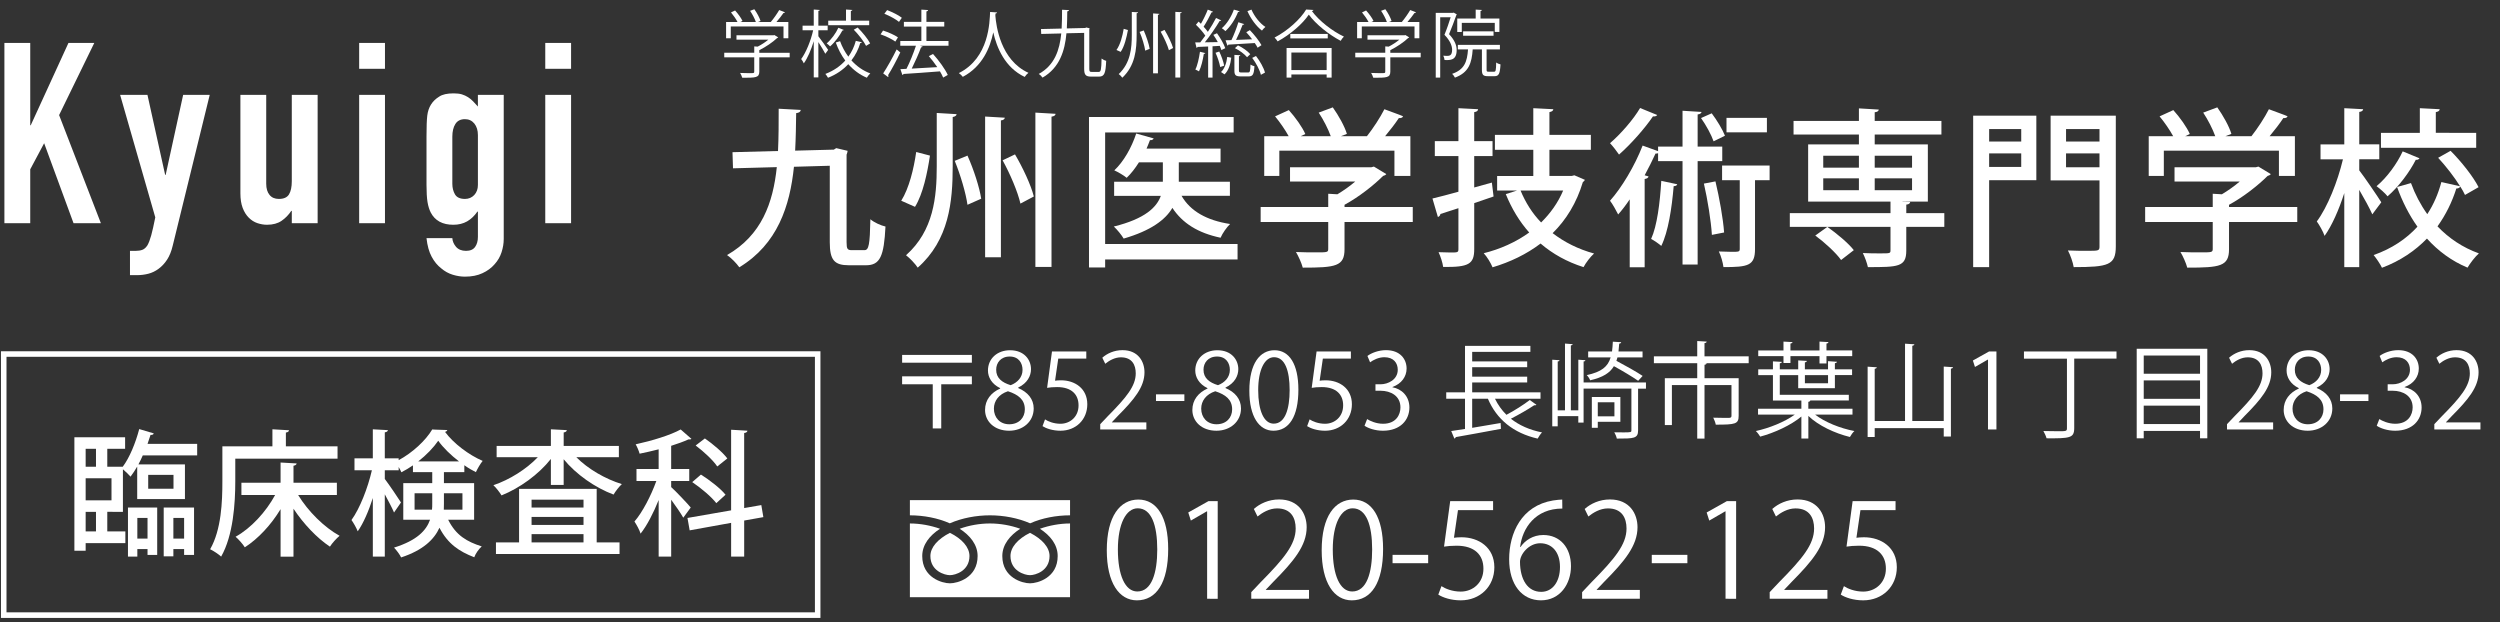 <?xml version="1.0" encoding="utf-8"?>
<!-- Generator: Adobe Illustrator 26.5.0, SVG Export Plug-In . SVG Version: 6.00 Build 0)  -->
<svg version="1.1" id="レイヤー_1" xmlns="http://www.w3.org/2000/svg" xmlns:xlink="http://www.w3.org/1999/xlink" x="0px"
	 y="0px" viewBox="0 0 228.366 56.843" style="enable-background:new 0 0 228.366 56.843;" xml:space="preserve">
<rect x="0" y="0" width="228.366" height="56.843" fill="#333333" stroke="none"/>
<style type="text/css">
	.st0{fill:#FFFFFF;}
</style>
<g>
	<g>
		<g>
			<path class="st0" d="M0.402,20.39V3.92h2.36v7.521h0.046L6.254,3.92h2.36
				L5.399,10.513l3.817,9.877H6.718l-2.685-7.307l-1.271,2.384v4.922H0.402z"/>
			<path class="st0" d="M10.972,8.665h2.497l1.618,7.311h0.046l1.598-7.311h2.427
				l-3.377,13.762c-0.123,0.525-0.297,0.956-0.52,1.295
				c-0.222,0.339-0.482,0.617-0.775,0.831c-0.293,0.218-0.605,0.367-0.936,0.452
				s-0.676,0.129-1.029,0.129h-0.648v-2.219h0.531c0.232,0,0.432-0.032,0.603-0.097
				c0.169-0.061,0.323-0.202,0.462-0.412c0.123-0.218,0.238-0.525,0.347-0.916
				c0.107-0.391,0.23-0.94,0.369-1.634L10.972,8.665z"/>
			<path class="st0" d="M29.015,8.665v11.725h-2.36v-1.13h-0.046
				c-0.246,0.371-0.543,0.674-0.89,0.912c-0.347,0.238-0.791,0.359-1.331,0.359
				c-0.293,0-0.585-0.052-0.878-0.149c-0.295-0.101-0.555-0.266-0.787-0.5
				c-0.232-0.23-0.416-0.525-0.555-0.888c-0.139-0.363-0.208-0.807-0.208-1.331
				V8.665h2.358v8.118c0,0.432,0.101,0.775,0.301,1.017
				c0.2,0.25,0.486,0.371,0.855,0.371c0.448,0,0.757-0.137,0.926-0.416
				c0.169-0.278,0.254-0.678,0.254-1.202V8.665H29.015z"/>
			<path class="st0" d="M32.808,6.284V3.92h2.358v2.364H32.808z M32.808,20.39V8.665h2.358
				v11.725H32.808z"/>
			<path class="st0" d="M41.319,21.753c0.016,0.282,0.127,0.541,0.335,0.791
				c0.21,0.242,0.512,0.371,0.914,0.371c0.385,0,0.664-0.121,0.833-0.363
				c0.169-0.238,0.254-0.541,0.254-0.912v-2.312h-0.046
				c-0.262,0.383-0.575,0.682-0.936,0.892c-0.363,0.206-0.783,0.311-1.261,0.311
				c-0.986,0-1.674-0.371-2.06-1.11c-0.137-0.262-0.238-0.589-0.301-0.972
				c-0.061-0.383-0.091-0.9-0.091-1.549v-4.466c0-0.847,0.022-1.469,0.069-1.872
				c0.093-0.771,0.454-1.348,1.087-1.735c0.293-0.202,0.732-0.299,1.317-0.299
				c0.295,0,0.545,0.028,0.752,0.089c0.208,0.065,0.397,0.149,0.567,0.258
				c0.169,0.105,0.323,0.234,0.462,0.379c0.139,0.145,0.286,0.307,0.44,0.476
				V8.665h2.36V21.826c0,0.403-0.067,0.807-0.198,1.214s-0.343,0.775-0.635,1.097
				c-0.293,0.339-0.664,0.613-1.112,0.819c-0.446,0.21-0.978,0.315-1.596,0.315
				c-0.355,0-0.724-0.056-1.11-0.173c-0.385-0.117-0.74-0.311-1.063-0.589
				c-0.341-0.262-0.629-0.613-0.867-1.053c-0.24-0.44-0.397-1.009-0.474-1.703
				H41.319z M41.319,16.783c0,0.371,0.081,0.694,0.242,0.972
				c0.163,0.278,0.468,0.416,0.914,0.416c0.339,0,0.621-0.121,0.845-0.355
				c0.224-0.242,0.335-0.549,0.335-0.916V12.345c0-0.436-0.107-0.783-0.323-1.057
				c-0.218-0.266-0.502-0.403-0.857-0.403c-0.401,0-0.694,0.145-0.878,0.44
				c-0.186,0.295-0.278,0.682-0.278,1.158V16.783z"/>
			<path class="st0" d="M49.808,6.284V3.92h2.358v2.364H49.808z M49.808,20.39V8.665h2.358
				v11.725H49.808z"/>
		</g>
	</g>
	<g>
		<g>
			<path class="st0" d="M72.134,4.82v0.42H69.36v1.299c0,0.561-0.321,0.565-1.557,0.565
				c-0.034-0.125-0.121-0.311-0.194-0.44c0.341,0.012,0.642,0.02,0.855,0.02
				c0.387,0,0.434,0,0.434-0.145v-1.299h-2.74V4.82h2.74V4.239l0.315,0.02
				c0.341-0.173,0.694-0.408,0.968-0.633h-2.907v-0.403h3.383l0.079-0.024
				l0.349,0.218c-0.02,0.036-0.061,0.052-0.101,0.061
				c-0.395,0.375-1.029,0.811-1.624,1.101v0.242H72.134z M66.754,2.419v1.077h-0.428
				v-1.485h1.043c-0.127-0.258-0.375-0.613-0.595-0.876l0.373-0.178
				c0.268,0.295,0.555,0.686,0.676,0.956l-0.194,0.097h1.416
				c-0.099-0.299-0.321-0.714-0.527-1.021l0.387-0.145
				c0.24,0.331,0.48,0.779,0.567,1.069l-0.234,0.097h1.17
				c0.26-0.307,0.587-0.775,0.769-1.093c0.422,0.153,0.474,0.186,0.529,0.218
				c-0.02,0.04-0.075,0.061-0.141,0.056c-0.167,0.238-0.408,0.553-0.642,0.819
				h1.089v1.485h-0.442V2.419H66.754z"/>
			<path class="st0" d="M74.754,3.311c0.208,0.254,0.769,1.053,0.896,1.247l-0.26,0.355
				c-0.113-0.234-0.408-0.706-0.635-1.069v3.228h-0.422V3.763
				c-0.24,0.791-0.567,1.557-0.908,2.025c-0.046-0.121-0.161-0.295-0.24-0.395
				c0.434-0.581,0.882-1.674,1.095-2.631h-0.968V2.343h1.021v-1.473l0.555,0.04
				c-0.006,0.04-0.046,0.073-0.133,0.089v1.344h0.849v0.42h-0.849V3.311z
				 M76.739,3.763c0.18,0.508,0.442,0.988,0.754,1.412
				c0.315-0.436,0.543-0.924,0.682-1.444l0.555,0.129
				c-0.02,0.044-0.067,0.077-0.147,0.077c-0.173,0.565-0.44,1.105-0.809,1.578
				c0.476,0.529,1.057,0.948,1.725,1.19c-0.101,0.093-0.248,0.266-0.315,0.395
				c-0.654-0.274-1.223-0.702-1.697-1.239c-0.48,0.516-1.089,0.944-1.852,1.243
				c-0.046-0.097-0.165-0.266-0.24-0.351c0.757-0.29,1.358-0.71,1.818-1.223
				c-0.361-0.488-0.654-1.045-0.867-1.65L76.739,3.763z M77.074,2.734
				c-0.02,0.036-0.061,0.056-0.127,0.056c-0.242,0.464-0.662,1.049-1.118,1.448
				c-0.073-0.081-0.214-0.202-0.313-0.274c0.434-0.367,0.841-0.936,1.063-1.428
				L77.074,2.734z M79.398,1.887v0.416h-3.742V1.887h1.624V0.87l0.575,0.04
				c-0.006,0.048-0.04,0.081-0.133,0.093v0.884H79.398z M79.112,4.19
				c-0.2-0.408-0.682-1.029-1.124-1.477l0.355-0.198
				c0.442,0.44,0.936,1.041,1.142,1.448L79.112,4.19z"/>
			<path class="st0" d="M80.663,2.79c0.466,0.145,1.061,0.408,1.362,0.621L81.785,3.799
				c-0.295-0.222-0.882-0.504-1.35-0.662L80.663,2.79z M80.675,6.704
				c0.347-0.529,0.855-1.424,1.231-2.191c0.266,0.226,0.301,0.254,0.333,0.278
				c-0.341,0.722-0.789,1.557-1.116,2.074C81.143,6.898,81.157,6.93,81.157,6.958
				c0,0.032-0.014,0.061-0.034,0.081L80.675,6.704z M81.036,0.922
				c0.468,0.178,1.049,0.464,1.344,0.702l-0.26,0.375
				c-0.288-0.242-0.863-0.553-1.337-0.742L81.036,0.922z M86.643,3.743v0.436h-2.598
				l0.24,0.081c-0.02,0.04-0.075,0.065-0.153,0.073
				c-0.208,0.569-0.549,1.335-0.849,1.933c0.702-0.04,1.523-0.081,2.332-0.133
				c-0.234-0.347-0.508-0.702-0.769-1.005l0.381-0.198
				c0.529,0.581,1.103,1.38,1.35,1.916l-0.422,0.242
				c-0.067-0.169-0.173-0.363-0.293-0.569c-1.231,0.101-2.52,0.186-3.329,0.238
				c-0.014,0.056-0.052,0.089-0.101,0.097l-0.186-0.537l0.555-0.028
				c0.307-0.593,0.654-1.457,0.867-2.11h-1.43V3.743h1.925V2.427h-1.596V2
				h1.596V0.878l0.615,0.04c-0.006,0.065-0.067,0.113-0.153,0.125v0.956h1.63
				v0.428h-1.63V3.743H86.643z"/>
			<path class="st0" d="M91.077,1.136c0,0.056-0.054,0.089-0.141,0.101l-0.014,0.194
				c0.075,0.944,0.476,4.063,3.022,5.221c-0.127,0.093-0.268,0.254-0.341,0.375
				c-1.806-0.855-2.554-2.675-2.867-4.059h-0.008
				c-0.28,1.356-0.968,3.095-2.78,4.051c-0.079-0.109-0.22-0.246-0.361-0.343
				c2.788-1.396,2.808-4.684,2.855-5.584L91.077,1.136z"/>
			<path class="st0" d="M99.503,6.284c0,0.246,0.04,0.286,0.234,0.286h0.627
				c0.2,0,0.24-0.206,0.26-1.223c0.107,0.085,0.295,0.182,0.422,0.206
				c-0.046,1.11-0.153,1.444-0.648,1.444h-0.728c-0.488,0-0.635-0.153-0.635-0.714
				V3.004l-1.618,0.036c-0.147,1.594-0.621,3.151-2.185,4.051
				c-0.073-0.113-0.22-0.258-0.347-0.335c1.457-0.795,1.91-2.203,2.058-3.7
				L95.111,3.101l-0.02-0.448l1.886-0.044c0.038-0.577,0.032-1.158,0.038-1.719
				l0.635,0.032c-0.006,0.061-0.061,0.101-0.159,0.117
				c-0.008,0.5-0.008,1.029-0.04,1.557l1.691-0.04l0.067-0.048l0.321,0.073
				L99.503,2.694V6.284z"/>
			<path class="st0" d="M101.984,4.566c0.353-0.488,0.555-1.283,0.662-1.933l0.387,0.109
				c-0.121,0.654-0.315,1.497-0.662,1.997L101.984,4.566z M103.386,1.092
				l0.575,0.032c-0.006,0.048-0.04,0.081-0.133,0.093v1.941
				c0,1.376-0.127,2.832-1.309,3.942c-0.067-0.109-0.228-0.266-0.327-0.335
				c1.081-1.021,1.194-2.36,1.194-3.607V1.092z M104.611,4.626
				c-0.061-0.44-0.274-1.162-0.514-1.711l0.379-0.133
				c0.242,0.549,0.476,1.251,0.543,1.678L104.611,4.626z M105.331,1.225
				l0.575,0.04c-0.006,0.048-0.046,0.081-0.133,0.093v5.338h-0.442V1.225z
				 M106.775,4.586c-0.121-0.44-0.442-1.154-0.754-1.691l0.353-0.165
				c0.321,0.525,0.662,1.223,0.783,1.654L106.775,4.586z M107.363,1.084
				l0.583,0.032c-0.008,0.056-0.048,0.081-0.135,0.097v5.866h-0.448V1.084z"/>
			<path class="st0" d="M111.167,3.037c0.309,0.428,0.635,0.997,0.757,1.364l-0.355,0.173
				c-0.032-0.113-0.087-0.242-0.147-0.383c-0.226,0.016-0.448,0.028-0.662,0.036
				v2.861h-0.401V4.247c-0.367,0.012-0.7,0.024-0.96,0.04
				c-0.014,0.052-0.054,0.073-0.101,0.085l-0.121-0.5h0.462
				c0.147-0.182,0.301-0.395,0.46-0.617c-0.2-0.311-0.547-0.698-0.855-0.993
				l0.242-0.29l0.214,0.202c0.226-0.387,0.48-0.916,0.627-1.295l0.48,0.194
				c-0.02,0.04-0.067,0.061-0.139,0.061c-0.182,0.379-0.474,0.928-0.722,1.303
				c0.147,0.161,0.288,0.327,0.387,0.472c0.288-0.432,0.555-0.896,0.748-1.267
				l0.474,0.218c-0.026,0.036-0.073,0.056-0.145,0.056
				c-0.341,0.573-0.884,1.368-1.352,1.949l1.184-0.02
				c-0.121-0.226-0.268-0.46-0.407-0.662L111.167,3.037z M110.098,4.848
				c-0.012,0.044-0.052,0.073-0.133,0.073c-0.087,0.561-0.24,1.202-0.442,1.598
				c-0.087-0.056-0.234-0.121-0.333-0.169c0.194-0.371,0.333-1.013,0.422-1.622
				L110.098,4.848z M111.462,6.123c-0.061-0.355-0.24-0.896-0.428-1.303
				l0.341-0.113c0.2,0.408,0.381,0.936,0.448,1.291L111.462,6.123z
				 M112.47,5.268c-0.061,0.581-0.246,1.182-0.615,1.525l-0.319-0.214
				c0.319-0.29,0.506-0.831,0.567-1.38L112.47,5.268z M113.233,1.031
				c-0.02,0.052-0.081,0.069-0.141,0.061c-0.254,0.662-0.694,1.335-1.156,1.751
				c-0.081-0.081-0.226-0.21-0.327-0.266c0.448-0.383,0.861-1.033,1.101-1.699
				L113.233,1.031z M112.485,3.666c0.226-0.456,0.488-1.146,0.635-1.634l0.535,0.169
				c-0.02,0.044-0.075,0.065-0.147,0.065c-0.147,0.403-0.387,0.956-0.601,1.38
				c0.454-0.016,0.962-0.036,1.469-0.056c-0.167-0.226-0.353-0.452-0.535-0.646
				l0.329-0.194c0.408,0.42,0.861,1.001,1.061,1.376l-0.353,0.234
				c-0.061-0.129-0.153-0.274-0.26-0.428c-0.896,0.061-1.806,0.113-2.407,0.145
				c-0.006,0.052-0.046,0.081-0.093,0.089l-0.167-0.488L112.485,3.666z M113.172,6.438
				c0,0.153,0.034,0.182,0.22,0.182h0.621c0.161,0,0.194-0.097,0.214-0.722
				c0.089,0.065,0.248,0.125,0.361,0.153c-0.04,0.742-0.153,0.928-0.527,0.928
				h-0.722c-0.468,0-0.581-0.113-0.581-0.533V5.014l0.541,0.032
				c-0.006,0.048-0.04,0.081-0.127,0.097V6.438z M113.915,5.227
				c-0.222-0.274-0.688-0.629-1.11-0.827l0.28-0.254
				c0.428,0.194,0.896,0.533,1.122,0.803L113.915,5.227z M114.316,0.878
				c0.266,0.621,0.775,1.263,1.275,1.582c-0.107,0.081-0.24,0.23-0.315,0.335
				c-0.506-0.379-1.041-1.101-1.329-1.783L114.316,0.878z M115.178,6.833
				c-0.101-0.428-0.434-1.069-0.795-1.545l0.347-0.173
				c0.367,0.468,0.714,1.089,0.821,1.517L115.178,6.833z"/>
			<path class="st0" d="M119.975,0.91c-0.02,0.061-0.067,0.089-0.139,0.101
				c0.662,0.896,1.878,1.844,2.927,2.332c-0.107,0.101-0.222,0.254-0.295,0.387
				c-1.063-0.553-2.272-1.517-2.913-2.393c-0.555,0.831-1.678,1.812-2.846,2.445
				c-0.061-0.101-0.188-0.258-0.282-0.351c1.19-0.617,2.352-1.666,2.887-2.562
				L119.975,0.91z M117.524,7.091V4.384h4.115V7.091h-0.454V6.805h-3.222V7.091
				H117.524z M117.865,3.097h3.421V3.505h-3.421V3.097z M121.185,4.8h-3.222v1.598
				h3.222V4.8z"/>
			<path class="st0" d="M129.775,4.82v0.42h-2.774v1.299c0,0.561-0.321,0.565-1.557,0.565
				c-0.032-0.125-0.121-0.311-0.194-0.44c0.341,0.012,0.642,0.02,0.855,0.02
				c0.387,0,0.434,0,0.434-0.145v-1.299h-2.74V4.82h2.74V4.239l0.315,0.02
				c0.341-0.173,0.696-0.408,0.968-0.633h-2.907v-0.403h3.381l0.081-0.024
				l0.347,0.218c-0.018,0.036-0.059,0.052-0.099,0.061
				c-0.395,0.375-1.029,0.811-1.624,1.101v0.242H129.775z M124.395,2.419v1.077
				h-0.428v-1.485h1.043c-0.127-0.258-0.375-0.613-0.595-0.876l0.373-0.178
				c0.268,0.295,0.555,0.686,0.676,0.956l-0.194,0.097h1.416
				c-0.101-0.299-0.321-0.714-0.529-1.021l0.389-0.145
				c0.24,0.331,0.48,0.779,0.567,1.069l-0.234,0.097h1.17
				c0.26-0.307,0.587-0.775,0.769-1.093c0.422,0.153,0.474,0.186,0.529,0.218
				c-0.02,0.04-0.075,0.061-0.141,0.056c-0.167,0.238-0.408,0.553-0.642,0.819
				h1.089v1.485h-0.442V2.419H124.395z"/>
			<path class="st0" d="M132.795,1.152l0.286,0.173c-0.006,0.02-0.032,0.044-0.052,0.061
				c-0.173,0.508-0.434,1.182-0.662,1.735c0.514,0.549,0.694,1.017,0.694,1.444
				c0,0.964-0.587,0.936-1.108,0.916c-0.008-0.113-0.054-0.286-0.115-0.395
				c0.101,0.016,0.202,0.02,0.288,0.02c0.26,0,0.52,0,0.52-0.569
				c-0.006-0.371-0.188-0.827-0.702-1.36c0.214-0.508,0.422-1.13,0.569-1.598
				h-0.956V7.091h-0.408V1.173h1.572L132.795,1.152z M135.795,6.357
				c0,0.165,0.02,0.194,0.182,0.194h0.5c0.153,0,0.182-0.105,0.194-0.847
				c0.095,0.081,0.274,0.153,0.395,0.178c-0.048,0.855-0.155,1.077-0.543,1.077
				h-0.607c-0.442,0-0.549-0.125-0.549-0.601V4.513h-0.841
				c-0.087,1.235-0.347,2.11-1.624,2.578c-0.046-0.101-0.161-0.266-0.254-0.347
				c1.124-0.387,1.37-1.097,1.45-2.231h-0.93V4.098h3.843v0.416h-1.216V6.357z
				 M133.529,2.088V2.924h-0.414V1.693h1.684V0.878l0.567,0.032
				c-0.006,0.048-0.04,0.081-0.127,0.093v0.69h1.725v1.223h-0.422V2.088H133.529z
				 M136.43,3.262h-2.78V2.863h2.78V3.262z"/>
		</g>
		<g>
			<path class="st0" d="M77.333,22.137c0,0.605,0.079,0.714,0.482,0.714h1.148
				c0.401,0,0.496-0.496,0.543-2.824c0.341,0.295,0.96,0.573,1.38,0.666
				c-0.139,2.699-0.48,3.538-1.783,3.538H77.55c-1.333,0-1.753-0.468-1.753-2.11
				v-6.98l-3.272,0.093c-0.371,3.583-1.489,7.057-4.993,9.183
				c-0.248-0.359-0.714-0.839-1.118-1.118c3.165-1.816,4.204-4.777,4.545-8.033
				l-4.002,0.109l-0.046-1.473l4.158-0.109c0.061-1.271,0.061-2.59,0.061-3.861
				l2.017,0.109c-0.016,0.169-0.155,0.262-0.42,0.295
				c-0.014,1.114-0.03,2.263-0.093,3.425l3.536-0.093l0.216-0.137l1.041,0.246
				c-0.016,0.109-0.048,0.262-0.095,0.355V22.137z"/>
			<path class="st0" d="M82.325,18.336c0.714-1.134,1.148-2.917,1.366-4.45l1.257,0.327
				c-0.234,1.565-0.637,3.518-1.366,4.68L82.325,18.336z M85.567,10.319
				l1.816,0.109c-0.016,0.125-0.109,0.218-0.357,0.262v4.499
				c0,3.224-0.327,6.73-3.195,9.26c-0.232-0.359-0.744-0.888-1.069-1.134
				c2.528-2.247,2.806-5.334,2.806-8.126V10.319z M88.375,18.707
				c-0.141-1.037-0.637-2.727-1.164-4.014l1.164-0.48
				c0.573,1.271,1.099,2.913,1.255,3.938L88.375,18.707z M89.987,10.646l1.799,0.105
				c-0.016,0.125-0.109,0.218-0.357,0.25v12.499h-1.442V10.646z M93.213,18.598
				c-0.232-1.037-0.93-2.695-1.628-3.954l1.132-0.541
				c0.714,1.21,1.459,2.804,1.721,3.845L93.213,18.598z M94.579,10.287
				l1.844,0.109c-0.014,0.141-0.107,0.218-0.371,0.262v13.726h-1.473V10.287z"/>
			<path class="st0" d="M113.047,22.29v1.412h-12.096v0.73h-1.475V10.69h13.214v1.412
				h-11.739v10.188H113.047z M112.349,17.888H107.929
				c0.807,1.396,2.296,2.247,4.436,2.574c-0.311,0.295-0.698,0.851-0.869,1.255
				c-2.062-0.436-3.474-1.319-4.404-2.727c-0.635,1.085-1.955,2.078-4.45,2.804
				c-0.188-0.323-0.589-0.819-0.9-1.101c2.869-0.71,3.924-1.767,4.295-2.804
				h-4.265v-1.287h4.45v-1.771h-2.185c-0.343,0.545-0.714,1.025-1.118,1.412
				c-0.278-0.23-0.791-0.529-1.132-0.682c0.837-0.775,1.582-2.078,2.001-3.365
				l1.596,0.448c-0.061,0.125-0.186,0.173-0.341,0.157
				c-0.093,0.262-0.202,0.512-0.311,0.775h6.762v1.255h-3.815v1.771h4.668V17.888z"
				/>
			<path class="st0" d="M129.051,18.909v1.368h-6.234v2.493
				c0,1.553-0.807,1.678-3.815,1.678c-0.109-0.42-0.389-1.041-0.621-1.428
				c0.668,0.032,1.333,0.032,1.83,0.032c1.039,0,1.118,0,1.118-0.327v-2.449h-6.173
				v-1.368h6.173v-1.21l0.837,0.048c0.573-0.343,1.132-0.742,1.628-1.162h-5.955
				v-1.303h7.414l0.248-0.065l1.132,0.686c-0.063,0.093-0.186,0.137-0.295,0.169
				c-0.853,0.851-2.187,1.908-3.52,2.635v0.202H129.051z M116.862,13.761v2.312
				h-1.38v-3.631h2.233c-0.311-0.573-0.793-1.271-1.241-1.812l1.255-0.573
				c0.589,0.65,1.241,1.565,1.505,2.183l-0.42,0.202h2.746
				c-0.232-0.65-0.668-1.501-1.101-2.155l1.287-0.48
				c0.529,0.746,1.085,1.739,1.287,2.421l-0.543,0.214h2.372
				c0.575-0.726,1.21-1.703,1.598-2.465c1.535,0.561,1.63,0.605,1.707,0.654
				c-0.063,0.121-0.186,0.169-0.387,0.153c-0.327,0.496-0.791,1.101-1.257,1.658
				h2.31v3.631h-1.457v-2.312H116.862z"/>
			<path class="st0" d="M136.277,16.678l0.155,1.271c-0.589,0.202-1.194,0.403-1.767,0.605
				v4.204c0,1.364-0.496,1.658-2.838,1.626c-0.046-0.371-0.234-0.96-0.42-1.348
				c0.387,0.016,0.777,0.028,1.071,0.028c0.666,0,0.744,0,0.744-0.307v-3.74
				c-0.621,0.202-1.18,0.387-1.644,0.529c-0.016,0.137-0.109,0.234-0.232,0.278
				l-0.496-1.691c0.65-0.153,1.473-0.371,2.372-0.621v-3.256h-2.157v-1.364h2.157
				V9.883l1.797,0.093c-0.014,0.141-0.107,0.234-0.355,0.266v2.651h1.674v1.364
				h-1.674v2.869L136.277,16.678z M143.814,16.012l0.962,0.416
				c-0.046,0.093-0.109,0.157-0.186,0.202c-0.575,1.908-1.521,3.446-2.762,4.668
				c1.071,0.823,2.326,1.461,3.785,1.86c-0.325,0.282-0.761,0.855-0.962,1.243
				c-1.519-0.48-2.822-1.21-3.924-2.155c-1.287,0.976-2.776,1.691-4.388,2.171
				c-0.155-0.387-0.512-0.976-0.807-1.287c1.505-0.371,2.931-1.009,4.156-1.892
				c-0.884-0.993-1.596-2.171-2.14-3.506l1.025-0.327h-1.816v-1.331h3.304v-2.389
				h-3.506V12.32h3.506V9.883l1.83,0.093c-0.016,0.141-0.123,0.218-0.357,0.266
				v2.078h3.785v1.364h-3.785v2.389h2.031L143.814,16.012z M138.897,17.404
				c0.45,1.089,1.071,2.082,1.878,2.917c0.837-0.823,1.535-1.783,2.015-2.917
				H138.897z"/>
			<path class="st0" d="M151.381,10.505c-0.061,0.093-0.186,0.153-0.387,0.125
				c-0.712,1.053-1.999,2.526-3.101,3.49c-0.188-0.282-0.575-0.779-0.823-1.041
				c0.978-0.839,2.14-2.171,2.746-3.212L151.381,10.505z M157.322,14.721h-2.249
				v9.445h-1.38v-9.445h-2.233v-0.726c-0.063,0.032-0.139,0.032-0.234,0.032
				c-0.295,0.65-0.635,1.315-0.993,1.985l0.357,0.105
				c-0.03,0.125-0.139,0.202-0.357,0.234v8.065h-1.364V18.211
				c-0.341,0.512-0.698,0.976-1.055,1.38c-0.155-0.307-0.51-0.96-0.744-1.255
				c1.055-1.178,2.249-3.163,2.978-5.039l1.412,0.512v-0.42h2.233v-3.272
				l1.737,0.109c-0.016,0.109-0.125,0.202-0.357,0.23v2.933h2.249V14.721z
				 M153.21,16.831c-0.03,0.109-0.139,0.173-0.325,0.173
				c-0.171,2.013-0.496,4.168-1.132,5.459c-0.218-0.19-0.652-0.496-0.93-0.637
				c0.543-1.178,0.805-3.272,0.93-5.306L153.21,16.831z M156.359,10.351
				c0.48,0.633,0.993,1.489,1.21,2.046l-1.039,0.512
				c-0.202-0.589-0.684-1.473-1.148-2.126L156.359,10.351z M156.7,16.569
				c0.357,1.489,0.698,3.381,0.791,4.668l-1.116,0.218
				c-0.079-1.275-0.387-3.195-0.73-4.684L156.7,16.569z M161.647,15.124v1.335
				h-1.333v6.298c0,1.517-0.635,1.642-2.883,1.642
				c-0.048-0.403-0.218-1.009-0.42-1.428c0.434,0.016,0.837,0.032,1.148,0.032
				c0.682,0,0.761,0,0.761-0.278v-6.266h-1.614v-1.335H161.647z M161.401,10.767v1.319
				h-3.692v-1.319H161.401z"/>
			<path class="st0" d="M177.606,19.47v1.255h-3.474v2.171
				c0,1.489-0.744,1.505-3.506,1.505c-0.077-0.371-0.278-0.916-0.464-1.287
				c0.573,0.032,1.146,0.032,1.582,0.032c0.914,0,0.946,0,0.946-0.295v-2.126
				h-9.197v-1.255h9.197v-1.057h-7.523v-5.225h4.638v-0.9h-5.971v-1.239h5.971
				V9.9l1.814,0.109c-0.014,0.125-0.109,0.218-0.371,0.246v0.795h6.094v1.239
				h-6.094v0.9h4.854v5.225h-2.326v0.016l0.712,0.016
				c-0.014,0.125-0.093,0.218-0.355,0.246v0.779H177.606z M166.92,20.725
				c0.867,0.605,1.923,1.489,2.419,2.126l-1.162,0.9
				c-0.466-0.654-1.489-1.598-2.358-2.235L166.92,20.725z M166.547,14.225v1.089
				h3.258v-1.089H166.547z M166.547,16.29v1.085h3.258v-1.085H166.547z
				 M174.659,14.225h-3.411v1.089h3.411V14.225z M174.659,17.376v-1.085h-3.411v1.085
				H174.659z"/>
			<path class="st0" d="M186.012,10.565v5.895h-4.311v7.94h-1.459V10.565H186.012z
				 M184.632,11.792h-2.931v1.134h2.931V11.792z M181.701,15.249h2.931v-1.239h-2.931
				V15.249z M193.271,10.565v11.943c0,1.707-0.668,1.892-3.847,1.892
				c-0.063-0.42-0.311-1.118-0.527-1.521c0.619,0.032,1.271,0.032,1.767,0.032
				c1.039,0,1.118,0,1.118-0.403v-6.032h-4.466v-5.911H193.271z M191.782,11.792h-3.056
				v1.134h3.056V11.792z M188.725,15.282h3.056v-1.271h-3.056V15.282z"/>
			<path class="st0" d="M209.847,18.909v1.368h-6.234v2.493
				c0,1.553-0.807,1.678-3.815,1.678c-0.109-0.42-0.389-1.041-0.621-1.428
				c0.668,0.032,1.333,0.032,1.83,0.032c1.039,0,1.118,0,1.118-0.327v-2.449
				h-6.173v-1.368h6.173v-1.21l0.837,0.048c0.573-0.343,1.132-0.742,1.628-1.162
				h-5.955v-1.303h7.414l0.248-0.065l1.132,0.686
				c-0.063,0.093-0.186,0.137-0.295,0.169c-0.853,0.851-2.187,1.908-3.52,2.635
				v0.202H209.847z M197.658,13.761v2.312h-1.38v-3.631h2.233
				c-0.311-0.573-0.791-1.271-1.241-1.812l1.255-0.573
				c0.589,0.65,1.241,1.565,1.505,2.183l-0.42,0.202h2.746
				c-0.232-0.65-0.666-1.501-1.101-2.155l1.287-0.48
				c0.529,0.746,1.085,1.739,1.287,2.421l-0.543,0.214h2.374
				c0.573-0.726,1.208-1.703,1.596-2.465c1.535,0.561,1.628,0.605,1.707,0.654
				c-0.063,0.121-0.186,0.169-0.387,0.153c-0.327,0.496-0.791,1.101-1.257,1.658
				h2.312v3.631h-1.459v-2.312H197.658z"/>
			<path class="st0" d="M215.508,15.56c0.45,0.573,1.737,2.465,2.015,2.917l-0.821,1.101
				c-0.234-0.529-0.73-1.444-1.194-2.235v7.057h-1.366v-6.762
				c-0.496,1.537-1.132,2.978-1.799,3.91c-0.139-0.403-0.464-0.976-0.712-1.319
				c0.976-1.303,1.906-3.643,2.389-5.677h-2.048v-1.364h2.171V9.883l1.723,0.093
				c-0.016,0.125-0.109,0.218-0.357,0.25v2.961h1.83v1.364h-1.83V15.56z
				 M223.851,13.777c0.993,0.993,2.078,2.372,2.558,3.321l-1.241,0.71
				c-0.109-0.23-0.248-0.496-0.434-0.775c-0.046,0.125-0.171,0.186-0.357,0.186
				c-0.387,1.227-0.962,2.405-1.721,3.458c1.039,1.089,2.31,1.941,3.782,2.469
				c-0.341,0.295-0.805,0.9-1.039,1.303c-1.442-0.605-2.667-1.505-3.706-2.655
				c-1.069,1.101-2.419,2.033-4.109,2.667c-0.155-0.339-0.529-0.884-0.761-1.162
				c1.674-0.589,2.994-1.489,4.002-2.59c-0.761-1.069-1.382-2.296-1.862-3.627
				l1.271-0.359c0.373,1.025,0.869,1.969,1.489,2.84
				c0.591-0.9,1.009-1.892,1.287-2.933l1.707,0.387
				c-0.512-0.835-1.287-1.828-2.001-2.602L223.851,13.777z M221.013,14.459
				c-0.063,0.093-0.171,0.157-0.341,0.141c-0.559,1.101-1.535,2.433-2.576,3.333
				c-0.216-0.278-0.696-0.698-1.007-0.928c0.96-0.795,1.876-2.066,2.389-3.179
				L221.013,14.459z M226.191,12.135v1.364h-8.699v-1.364h3.551V9.883l1.816,0.093
				c-0.016,0.141-0.109,0.218-0.357,0.266v1.892H226.191z"/>
		</g>
		<g>
			<path class="st0" d="M74.945,56.443H0.089V32.089h74.855V56.443z M0.594,55.937h73.846
				V32.594H0.594V55.937z"/>
		</g>
		<g>
			<g>
				<path class="st0" d="M14.047,39.589c-0.048,0.127-0.16,0.149-0.296,0.136
					c-0.088,0.277-0.176,0.549-0.274,0.821h4.534v1.054h-4.969
					c-0.123,0.29-0.261,0.562-0.397,0.821h4.249v3.166h-4.361v-2.969
					c-0.198,0.338-0.397,0.646-0.608,0.922c-0.162-0.189-0.459-0.474-0.696-0.672
					v3.886H9.8v1.787h1.651v1.072H7.824v0.694H6.795V39.94h4.633v1.054H9.8
					v1.638h1.416c0.619-0.83,1.166-2.161,1.502-3.438L14.047,39.589z
					 M8.768,40.994H7.824v1.638h0.944V40.994z M10.185,45.701v-2.011H7.824v2.011
					H10.185z M8.768,48.543v-1.787H7.824v1.787H8.768z M11.689,50.844V46.36h2.67
					v4.334h-0.883v-0.536h-0.931v0.685H11.689z M13.476,47.313h-0.931v1.888h0.931
					V47.313z M13.538,43.378v1.265h2.31V43.378H13.538z M14.954,50.818V46.36h2.771
					v4.334h-0.907v-0.536h-0.981v0.659H14.954z M16.818,47.313h-0.981v1.888h0.981
					V47.313z"/>
				<path class="st0" d="M30.833,41.899h-9.341v2.086c0,1.976-0.184,4.918-1.291,6.859
					c-0.211-0.202-0.731-0.549-1.006-0.672c1.032-1.8,1.118-4.374,1.118-6.188
					v-3.215h4.571v-1.555l1.515,0.088c-0.013,0.114-0.088,0.176-0.285,0.211v1.256
					h4.719V41.899z M30.772,45.214h-3.539c0.907,1.493,2.385,2.96,3.788,3.728
					c-0.285,0.237-0.683,0.672-0.883,0.992c-1.179-0.782-2.396-2.06-3.329-3.465
					v4.383h-1.179v-4.343c-0.87,1.44-2.049,2.705-3.267,3.487
					c-0.184-0.299-0.571-0.733-0.843-0.966c1.403-0.773,2.782-2.275,3.614-3.816
					h-3.081v-1.115h3.577v-1.849l1.465,0.083c-0.011,0.114-0.099,0.176-0.285,0.211
					v1.555h3.963V45.214z"/>
				<path class="st0" d="M43.309,47.476h-2.371c0.72,1.44,1.713,2.002,3.067,2.437
					c-0.274,0.246-0.56,0.646-0.683,0.992c-1.379-0.536-2.411-1.216-3.179-2.696
					c-0.485,1.067-1.491,2.051-3.502,2.71c-0.112-0.25-0.448-0.698-0.648-0.896
					c2.099-0.659,2.944-1.563,3.291-2.547h-2.446v-3.342h2.646V43.128h-1.763v-0.619
					c-0.349,0.237-0.696,0.448-1.056,0.632c-0.061-0.136-0.149-0.312-0.248-0.483
					v0.299H35.15v0.795c0.347,0.448,1.278,1.822,1.478,2.147l-0.635,0.918
					c-0.16-0.395-0.52-1.067-0.843-1.664v5.691h-1.093V45.491
					c-0.384,1.203-0.87,2.323-1.379,3.043c-0.123-0.312-0.384-0.773-0.571-1.032
					c0.758-1.045,1.491-2.92,1.864-4.545h-1.59v-1.093h1.675v-2.648l1.379,0.075
					c-0.013,0.101-0.099,0.176-0.285,0.202v2.371h1.267v0.171
					c1.267-0.681,2.47-1.8,3.067-2.806c0.088,0.013,0.187,0.013,1.379,0.053
					c-0.026,0.083-0.112,0.149-0.211,0.171c0.782,1.058,2.185,2.112,3.438,2.648
					c-0.222,0.272-0.472,0.707-0.619,1.028c-0.349-0.171-0.709-0.382-1.056-0.632
					v0.632h-1.864v1.006h2.758V47.476z M37.87,46.558h1.59
					c0.024-0.189,0.024-0.373,0.024-0.558v-0.944h-1.614V46.558z M41.93,42.149
					c-0.744-0.571-1.44-1.243-1.899-1.888c-0.424,0.619-1.08,1.304-1.827,1.888
					H41.93z M42.242,45.056h-1.691v0.966c0,0.176,0,0.36-0.011,0.536h1.702V45.056z"/>
				<path class="st0" d="M56.53,41.762h-3.886c1.056,1.067,2.633,1.989,4.161,2.459
					c-0.248,0.224-0.584,0.659-0.758,0.957c-1.689-0.632-3.417-1.84-4.558-3.228
					v2.345h-1.168v-2.371c-1.129,1.427-2.843,2.657-4.508,3.329
					c-0.173-0.285-0.496-0.707-0.744-0.931c1.478-0.496,3.017-1.467,4.06-2.56
					h-3.763v-1.028h4.956v-1.519l1.454,0.075c-0.013,0.114-0.086,0.176-0.285,0.215
					v1.23h5.041V41.762z M54.505,44.656v4.892h2.088v1.058H45.303V49.548h2.112
					v-4.892H54.505z M53.302,45.64h-4.745v0.72h4.745V45.64z M53.302,47.95v-0.733
					h-4.745v0.733H53.302z M48.557,48.793v0.755h4.745v-0.755H48.557z"/>
				<path class="st0" d="M61.31,44.494c0.384,0.338,1.539,1.555,1.787,1.866l-0.683,0.931
					c-0.211-0.386-0.683-1.067-1.104-1.642v5.195H60.166v-5.169
					c-0.472,1.181-1.067,2.336-1.651,3.07c-0.099-0.338-0.373-0.821-0.56-1.107
					c0.733-0.843,1.515-2.358,2-3.702h-1.814v-1.093h2.024v-1.8
					c-0.584,0.149-1.166,0.285-1.739,0.4c-0.061-0.237-0.222-0.624-0.36-0.856
					c1.491-0.325,3.168-0.834,4.113-1.357l0.979,0.856
					c-0.048,0.053-0.099,0.053-0.272,0.053c-0.435,0.198-0.981,0.395-1.577,0.584v2.121
					h1.651v1.093h-1.651V44.494z M69.73,47.238l-1.752,0.312v3.294H66.786v-3.083
					l-3.788,0.685l-0.2-1.133l3.987-0.694v-7.364l1.491,0.088
					c-0.013,0.11-0.099,0.184-0.299,0.211v6.855l1.566-0.272L69.73,47.238z
					 M64.028,43.352c0.808,0.509,1.79,1.269,2.248,1.84l-0.845,0.769
					c-0.433-0.571-1.39-1.379-2.198-1.923L64.028,43.352z M64.388,40.05
					c0.733,0.509,1.627,1.265,2.051,1.827l-0.92,0.733
					c-0.373-0.562-1.243-1.37-1.974-1.915L64.388,40.05z"/>
			</g>
		</g>
	</g>
	<g>
		<g>
			<path class="st0" d="M82.406,32.42h6.371v0.711h-6.371V32.42z M82.406,34.377h6.371
				v0.725h-2.798v4.034h-0.776v-4.034h-2.798V34.377z"/>
			<path class="st0" d="M91.361,35.455c-0.771-0.372-1.115-0.999-1.115-1.608
				c0-1.106,0.869-1.854,2.017-1.854c1.297,0,1.915,0.874,1.915,1.729
				c0,0.609-0.325,1.273-1.171,1.682v0.042c0.874,0.367,1.417,1.008,1.417,1.864
				c0,1.208-0.99,2.035-2.245,2.035c-1.362,0-2.198-0.864-2.198-1.896
				c0-0.92,0.553-1.585,1.38-1.956V35.455z M93.615,37.393
				c0-0.892-0.599-1.348-1.543-1.654c-0.837,0.274-1.283,0.883-1.283,1.589
				c0,0.809,0.544,1.427,1.399,1.427C93.099,38.755,93.615,38.136,93.615,37.393z
				 M90.998,33.768c-0.009,0.762,0.534,1.18,1.324,1.417
				c0.618-0.237,1.083-0.72,1.083-1.399c0-0.599-0.335-1.218-1.171-1.218
				C91.407,32.569,90.998,33.15,90.998,33.768z"/>
			<path class="st0" d="M99.229,32.104v0.655h-2.561l-0.293,2.017
				c0.149-0.019,0.302-0.037,0.548-0.037c1.269,0,2.398,0.753,2.398,2.189
				c0,1.408-1.046,2.417-2.454,2.417c-0.711,0-1.311-0.209-1.636-0.418l0.228-0.618
				c0.27,0.181,0.79,0.4,1.408,0.4c0.897,0,1.664-0.66,1.654-1.687
				c0-0.976-0.627-1.664-1.956-1.664c-0.381,0-0.678,0.028-0.916,0.07l0.446-3.323
				H99.229z"/>
			<path class="st0" d="M104.717,39.229h-4.215v-0.483l0.697-0.734
				c1.692-1.71,2.547-2.746,2.547-3.908c0-0.762-0.33-1.464-1.357-1.464
				c-0.572,0-1.087,0.311-1.427,0.59l-0.27-0.553
				c0.437-0.39,1.087-0.692,1.845-0.692c1.436,0,2.008,1.046,2.008,2.026
				c0,1.338-0.939,2.482-2.417,3.964l-0.558,0.59v0.019h3.146V39.229z"/>
			<path class="st0" d="M105.595,36.022h2.593v0.609h-2.593V36.022z"/>
			<path class="st0" d="M110.298,35.455c-0.771-0.372-1.115-0.999-1.115-1.608
				c0-1.106,0.869-1.854,2.017-1.854c1.297,0,1.915,0.874,1.915,1.729
				c0,0.609-0.325,1.273-1.171,1.682v0.042c0.874,0.367,1.417,1.008,1.417,1.864
				c0,1.208-0.99,2.035-2.245,2.035c-1.362,0-2.198-0.864-2.198-1.896
				c0-0.92,0.553-1.585,1.38-1.956V35.455z M112.552,37.393
				c0-0.892-0.599-1.348-1.543-1.654c-0.837,0.274-1.283,0.883-1.283,1.589
				c0,0.809,0.544,1.427,1.399,1.427C112.036,38.755,112.552,38.136,112.552,37.393z
				 M109.936,33.768c-0.009,0.762,0.534,1.18,1.324,1.417
				c0.618-0.237,1.083-0.72,1.083-1.399c0-0.599-0.335-1.218-1.171-1.218
				C110.345,32.569,109.936,33.15,109.936,33.768z"/>
			<path class="st0" d="M114.123,35.692c0-2.491,0.971-3.699,2.3-3.699
				c1.352,0,2.18,1.273,2.18,3.602c0,2.477-0.864,3.75-2.282,3.75
				C115.025,39.345,114.123,38.071,114.123,35.692z M117.804,35.636
				c0-1.78-0.428-3.007-1.427-3.007c-0.846,0-1.445,1.129-1.445,3.007
				c0,1.873,0.52,3.063,1.417,3.063C117.404,38.699,117.804,37.328,117.804,35.636z"
				/>
			<path class="st0" d="M123.399,32.104v0.655h-2.561l-0.293,2.017
				c0.149-0.019,0.302-0.037,0.548-0.037c1.269,0,2.398,0.753,2.398,2.189
				c0,1.408-1.046,2.417-2.454,2.417c-0.711,0-1.311-0.209-1.636-0.418l0.228-0.618
				c0.27,0.181,0.79,0.4,1.408,0.4c0.897,0,1.664-0.66,1.654-1.687
				c0-0.976-0.627-1.664-1.956-1.664c-0.381,0-0.678,0.028-0.916,0.07
				l0.446-3.323H123.399z"/>
			<path class="st0" d="M127.196,35.376c0.837,0.144,1.548,0.818,1.548,1.845
				c0,1.134-0.818,2.124-2.417,2.124c-0.711,0-1.357-0.228-1.682-0.455
				l0.237-0.609c0.26,0.167,0.827,0.428,1.455,0.428
				c1.199,0,1.589-0.837,1.589-1.496c0-1.046-0.883-1.52-1.817-1.52h-0.465v-0.59
				h0.465c0.688,0,1.571-0.428,1.571-1.324c0-0.618-0.372-1.148-1.227-1.148
				c-0.525,0-1.018,0.256-1.301,0.465l-0.242-0.581
				c0.344-0.265,1.008-0.53,1.696-0.53c1.301,0,1.882,0.827,1.882,1.682
				c0,0.73-0.465,1.39-1.292,1.682V35.376z"/>
			<path class="st0" d="M136.56,36.422c0.27,0.553,0.618,1.041,1.046,1.469
				c0.725-0.381,1.599-0.934,2.133-1.352l0.609,0.437
				c-0.037,0.046-0.125,0.056-0.209,0.046c-0.553,0.372-1.408,0.86-2.124,1.227
				c0.753,0.599,1.715,1.027,2.844,1.25c-0.13,0.13-0.302,0.386-0.4,0.567
				c-2.217-0.511-3.736-1.747-4.545-3.643h-1.436v2.658
				c0.818-0.135,1.719-0.288,2.598-0.441l0.028,0.534
				c-1.515,0.283-3.132,0.581-4.127,0.753c-0.014,0.074-0.07,0.121-0.125,0.139
				l-0.288-0.692c0.362-0.056,0.781-0.116,1.259-0.191v-2.76h-1.715v-0.586h1.715
				v-4.243h5.972v0.548h-5.316v0.869h5.024v0.53h-5.024v0.864h5.024v0.534h-5.024
				v0.897h6.241v0.586H136.56z"/>
			<path class="st0" d="M150.353,34.939v0.562h-0.72v3.815c0,0.739-0.381,0.748-1.943,0.748
				c-0.028-0.167-0.139-0.418-0.228-0.576c0.325,0.009,0.618,0.009,0.855,0.009
				c0.697,0,0.706-0.023,0.706-0.191v-3.806h-4.368v3.1h-0.483V38.011h-1.882
				v0.934h-0.497v-6.088l0.665,0.046c-0.009,0.056-0.056,0.107-0.167,0.116v4.461
				h0.665v-6.097l0.702,0.056c-0.009,0.056-0.056,0.102-0.167,0.112v5.93h0.683
				v-4.624l0.646,0.046c-0.009,0.056-0.046,0.107-0.163,0.116v1.919H150.353z
				 M147.75,32.648c-0.033,0.112-0.06,0.218-0.098,0.311
				c0.809,0.428,1.845,1.008,2.398,1.38l-0.409,0.446
				c-0.497-0.349-1.417-0.902-2.217-1.338c-0.362,0.618-1.008,1.027-2.17,1.292
				c-0.046-0.144-0.2-0.372-0.311-0.474c1.338-0.288,1.929-0.762,2.184-1.617
				h-2.054V32.104h2.18c0.037-0.265,0.056-0.562,0.074-0.892l0.762,0.046
				c0,0.065-0.065,0.116-0.181,0.135c-0.019,0.256-0.037,0.493-0.065,0.711h2.198
				v0.544H147.75z M148.015,38.527h-2.063v0.553h-0.544v-2.816h2.607V38.527z
				 M147.472,36.747h-1.52v1.283h1.52V36.747z"/>
			<path class="st0" d="M159.736,32.55v0.627h-3.987v0.009h0.144
				c-0.009,0.07-0.065,0.116-0.191,0.135v1.227h3.118v3.434
				c0,0.753-0.302,0.809-2.091,0.809c-0.028-0.191-0.144-0.455-0.228-0.637
				c0.683,0.019,1.264,0.019,1.445,0.019c0.172-0.019,0.218-0.056,0.218-0.191V35.176
				h-2.463v4.889h-0.665V35.176h-2.314v3.653h-0.646v-4.28h2.96v-1.371h-3.959
				v-0.627h3.959v-1.399l0.864,0.051c-0.009,0.074-0.065,0.121-0.2,0.139v1.208
				H159.736z"/>
			<path class="st0" d="M169.221,37.872h-3.416c0.883,0.692,2.291,1.255,3.588,1.501
				c-0.144,0.125-0.316,0.372-0.409,0.544c-1.371-0.335-2.877-1.036-3.797-1.924
				v2.063h-0.637V38.048c-0.953,0.799-2.482,1.496-3.76,1.836
				c-0.093-0.149-0.265-0.386-0.4-0.511c1.227-0.265,2.644-0.837,3.56-1.501
				h-3.36v-0.534h3.959v-0.753h-2.598V34.265h-1.343v-0.525h1.343v-0.73
				l0.818,0.046c-0.009,0.065-0.056,0.112-0.191,0.13v0.553h1.682v-0.818
				l0.79,0.046c-0.009,0.07-0.056,0.116-0.181,0.135v0.637h2.114v-0.748
				l0.818,0.056c-0.009,0.065-0.07,0.112-0.191,0.13v0.562h1.571v0.525h-1.571
				v1.199h-3.351V34.265h-1.682v1.798h6.306v0.52h-3.518
				c-0.019,0.06-0.07,0.107-0.181,0.125v0.627h4.034V37.872z M162.914,33.159
				v-0.627h-2.305v-0.52h2.305v-0.809l0.827,0.046
				c-0.009,0.065-0.07,0.112-0.191,0.135v0.627h2.654v-0.809l0.818,0.046
				c-0.009,0.074-0.056,0.112-0.181,0.135v0.627h2.352v0.52h-2.352v0.669h-0.637
				v-0.669h-2.654v0.627H162.914z M166.985,34.265h-2.114v0.748h2.114V34.265z"/>
			<path class="st0" d="M177.553,33.485l0.846,0.056c-0.009,0.07-0.065,0.116-0.191,0.135
				v6.199h-0.655v-0.767h-6.306v0.809h-0.646v-6.422l0.837,0.056
				c-0.009,0.07-0.056,0.116-0.191,0.135v4.773h2.77v-7.064l0.855,0.056
				c-0.009,0.065-0.065,0.112-0.191,0.135v6.873h2.872V33.485z"/>
			<path class="st0" d="M181.596,39.229v-6.381h-0.019l-1.171,0.674l-0.191-0.59l1.478-0.827
				h0.674v7.124H181.596z"/>
			<path class="st0" d="M193.335,32.104v0.655h-3.862v6.348c0,0.502-0.13,0.711-0.493,0.818
				c-0.362,0.112-0.999,0.121-2.035,0.112c-0.046-0.191-0.181-0.474-0.288-0.665
				c0.497,0.009,0.971,0.019,1.324,0.019c0.762,0,0.827,0,0.827-0.283V32.76h-3.927
				v-0.655H193.335z"/>
			<path class="st0" d="M195.18,31.858h6.45v8.179h-0.665v-0.674h-5.144v0.674h-0.641
				V31.858z M200.966,32.476h-5.144v1.664h5.144V32.476z M200.966,34.749h-5.144v1.682
				h5.144V34.749z M195.821,38.736h5.144v-1.682h-5.144V38.736z"/>
			<path class="st0" d="M207.644,39.229h-4.215v-0.483l0.697-0.734
				c1.692-1.71,2.547-2.746,2.547-3.908c0-0.762-0.33-1.464-1.357-1.464
				c-0.572,0-1.087,0.311-1.427,0.59l-0.27-0.553
				c0.437-0.39,1.087-0.692,1.845-0.692c1.436,0,2.008,1.046,2.008,2.026
				c0,1.338-0.939,2.482-2.417,3.964l-0.558,0.59v0.019h3.146V39.229z"/>
			<path class="st0" d="M209.986,35.455c-0.771-0.372-1.115-0.999-1.115-1.608
				c0-1.106,0.869-1.854,2.017-1.854c1.297,0,1.915,0.874,1.915,1.729
				c0,0.609-0.325,1.273-1.171,1.682v0.042c0.874,0.367,1.417,1.008,1.417,1.864
				c0,1.208-0.99,2.035-2.245,2.035c-1.362,0-2.198-0.864-2.198-1.896
				c0-0.92,0.553-1.585,1.38-1.956V35.455z M212.24,37.393
				c0-0.892-0.599-1.348-1.543-1.654c-0.837,0.274-1.283,0.883-1.283,1.589
				c0,0.809,0.544,1.427,1.399,1.427C211.724,38.755,212.24,38.136,212.24,37.393z
				 M209.624,33.768c-0.009,0.762,0.534,1.18,1.324,1.417
				c0.618-0.237,1.083-0.72,1.083-1.399c0-0.599-0.335-1.218-1.171-1.218
				C210.033,32.569,209.624,33.15,209.624,33.768z"/>
			<path class="st0" d="M213.755,36.022h2.593v0.609h-2.593V36.022z"/>
			<path class="st0" d="M219.657,35.376c0.837,0.144,1.548,0.818,1.548,1.845
				c0,1.134-0.818,2.124-2.417,2.124c-0.711,0-1.357-0.228-1.682-0.455l0.237-0.609
				c0.26,0.167,0.827,0.428,1.455,0.428c1.199,0,1.589-0.837,1.589-1.496
				c0-1.046-0.883-1.52-1.817-1.52h-0.465v-0.59h0.465
				c0.688,0,1.571-0.428,1.571-1.324c0-0.618-0.372-1.148-1.227-1.148
				c-0.525,0-1.018,0.256-1.301,0.465l-0.242-0.581
				c0.344-0.265,1.008-0.53,1.696-0.53c1.301,0,1.882,0.827,1.882,1.682
				c0,0.73-0.465,1.39-1.292,1.682V35.376z"/>
			<path class="st0" d="M226.581,39.229h-4.215v-0.483l0.697-0.734
				c1.692-1.71,2.547-2.746,2.547-3.908c0-0.762-0.33-1.464-1.357-1.464
				c-0.572,0-1.087,0.311-1.427,0.59l-0.27-0.553
				c0.437-0.39,1.087-0.692,1.845-0.692c1.436,0,2.008,1.046,2.008,2.026
				c0,1.338-0.939,2.482-2.417,3.964l-0.558,0.59v0.019h3.146V39.229z"/>
		</g>
	</g>
	<g>
		<g>
			<path class="st0" d="M101.101,50.266c0-3.118,1.218-4.633,2.886-4.633
				c1.687,0,2.723,1.599,2.723,4.512c0,3.1-1.083,4.694-2.858,4.694
				C102.235,54.839,101.101,53.245,101.101,50.266z M105.711,50.196
				c0-2.231-0.534-3.764-1.785-3.764c-1.06,0-1.812,1.417-1.812,3.764
				c0,2.342,0.655,3.834,1.775,3.834C105.214,54.03,105.711,52.315,105.711,50.196z"/>
			<path class="st0" d="M110.266,54.695v-7.989h-0.023l-1.464,0.846l-0.237-0.739
				l1.845-1.036h0.846v8.918H110.266z"/>
			<path class="st0" d="M119.574,54.695h-5.275v-0.604l0.869-0.92
				c2.119-2.142,3.188-3.439,3.188-4.894c0-0.953-0.414-1.836-1.701-1.836
				c-0.716,0-1.357,0.395-1.785,0.739l-0.335-0.688
				c0.548-0.488,1.357-0.869,2.31-0.869c1.798,0,2.514,1.311,2.514,2.533
				c0,1.682-1.18,3.109-3.025,4.968l-0.702,0.739v0.023h3.941V54.695z"/>
			<path class="st0" d="M120.731,50.266c0-3.118,1.218-4.633,2.886-4.633
				c1.687,0,2.723,1.599,2.723,4.512c0,3.1-1.083,4.694-2.858,4.694
				C121.865,54.839,120.731,53.245,120.731,50.266z M125.341,50.196
				c0-2.231-0.534-3.764-1.785-3.764c-1.06,0-1.812,1.417-1.812,3.764
				c0,2.342,0.655,3.834,1.775,3.834C124.844,54.03,125.341,52.315,125.341,50.196z"/>
			<path class="st0" d="M127.205,50.684h3.253v0.762h-3.253V50.684z"/>
			<path class="st0" d="M136.388,45.777v0.823h-3.207l-0.367,2.523
				c0.191-0.023,0.381-0.046,0.688-0.046c1.585,0,3.002,0.939,3.002,2.737
				c0,1.761-1.311,3.025-3.072,3.025c-0.892,0-1.645-0.26-2.049-0.525
				l0.288-0.771c0.335,0.223,0.985,0.497,1.761,0.497
				c1.12,0,2.087-0.818,2.073-2.105c0-1.227-0.785-2.087-2.454-2.087
				c-0.474,0-0.846,0.037-1.143,0.084l0.562-4.155H136.388z"/>
			<path class="st0" d="M138.893,49.968c0.404-0.595,1.129-1.097,2.082-1.097
				c1.515,0,2.528,1.134,2.528,2.849c0,1.631-1.004,3.118-2.742,3.118
				s-2.905-1.441-2.905-3.75c0-2.393,1.12-4.894,4.011-5.372
				c0.335-0.046,0.632-0.084,0.837-0.084l0.009,0.823
				c-2.477,0-3.653,1.798-3.857,3.513H138.893z M142.499,51.79
				c0-1.371-0.739-2.166-1.808-2.166c-1.05,0-1.845,1.022-1.845,1.692
				c0.009,1.631,0.702,2.747,1.938,2.747
				C141.82,54.063,142.499,53.138,142.499,51.79z"/>
			<path class="st0" d="M149.795,54.695h-5.275v-0.604l0.869-0.92
				c2.119-2.142,3.188-3.439,3.188-4.894c0-0.953-0.414-1.836-1.701-1.836
				c-0.716,0-1.357,0.395-1.785,0.739l-0.335-0.688
				c0.548-0.488,1.357-0.869,2.31-0.869c1.798,0,2.514,1.311,2.514,2.533
				c0,1.682-1.18,3.109-3.025,4.968l-0.702,0.739v0.023h3.941V54.695z"/>
			<path class="st0" d="M150.883,50.684h3.253v0.762h-3.253V50.684z"/>
			<path class="st0" d="M157.621,54.695v-7.989h-0.023l-1.464,0.846l-0.237-0.739
				l1.845-1.036h0.846v8.918H157.621z"/>
			<path class="st0" d="M166.93,54.695h-5.275v-0.604l0.869-0.92
				c2.119-2.142,3.188-3.439,3.188-4.894c0-0.953-0.414-1.836-1.701-1.836
				c-0.716,0-1.357,0.395-1.785,0.739l-0.335-0.688
				c0.548-0.488,1.357-0.869,2.31-0.869c1.798,0,2.514,1.311,2.514,2.533
				c0,1.682-1.18,3.109-3.025,4.968l-0.702,0.739v0.023h3.941V54.695z"/>
			<path class="st0" d="M173.152,45.777v0.823h-3.207l-0.367,2.523
				c0.191-0.023,0.381-0.046,0.688-0.046c1.585,0,3.002,0.939,3.002,2.737
				c0,1.761-1.311,3.025-3.072,3.025c-0.892,0-1.645-0.26-2.049-0.525
				l0.288-0.771c0.335,0.223,0.99,0.497,1.761,0.497
				c1.12,0,2.082-0.818,2.073-2.105c0-1.227-0.785-2.087-2.454-2.087
				c-0.474,0-0.846,0.037-1.143,0.084l0.558-4.155H173.152z"/>
		</g>
	</g>
	<path class="st0" d="M94.088,48.672c1.091,0.558,1.785,1.314,1.785,2.12
		c0,1.364-1.302,1.748-1.785,1.748c-0.484,0-1.785-0.384-1.785-1.748
		C92.302,49.986,92.984,49.217,94.088,48.672z M84.988,50.792
		c0-0.806,0.694-1.562,1.785-2.12c1.103,0.546,1.785,1.314,1.785,2.12
		c0,1.364-1.302,1.748-1.785,1.748C86.289,52.54,84.988,52.156,84.988,50.792z
		 M83.115,54.549v-6.732c0.942,0,1.91,0.185,2.752,0.484
		c-0.942,0.607-1.624,1.45-1.624,2.492c0,1.983,1.835,2.491,2.529,2.491
		c0.695,0,2.529-0.508,2.529-2.491c0-1.042-0.694-1.885-1.637-2.492
		c0.856-0.31,1.823-0.484,2.765-0.484c0.942,0,1.909,0.174,2.765,0.484
		c-0.942,0.607-1.637,1.45-1.637,2.492c0,1.983,1.835,2.491,2.529,2.491
		c0.694,0,2.529-0.508,2.529-2.491c0-1.042-0.682-1.885-1.624-2.492
		c0.843-0.298,1.81-0.484,2.752-0.484v6.732H83.115z M94.1,47.804
		c-1.104-0.484-2.418-0.731-3.67-0.731c-1.252,0-2.567,0.247-3.67,0.731
		c-1.079-0.484-2.393-0.731-3.645-0.731v-1.389h14.63v1.389
		C96.493,47.073,95.178,47.32,94.1,47.804z"/>
</g>
</svg>
